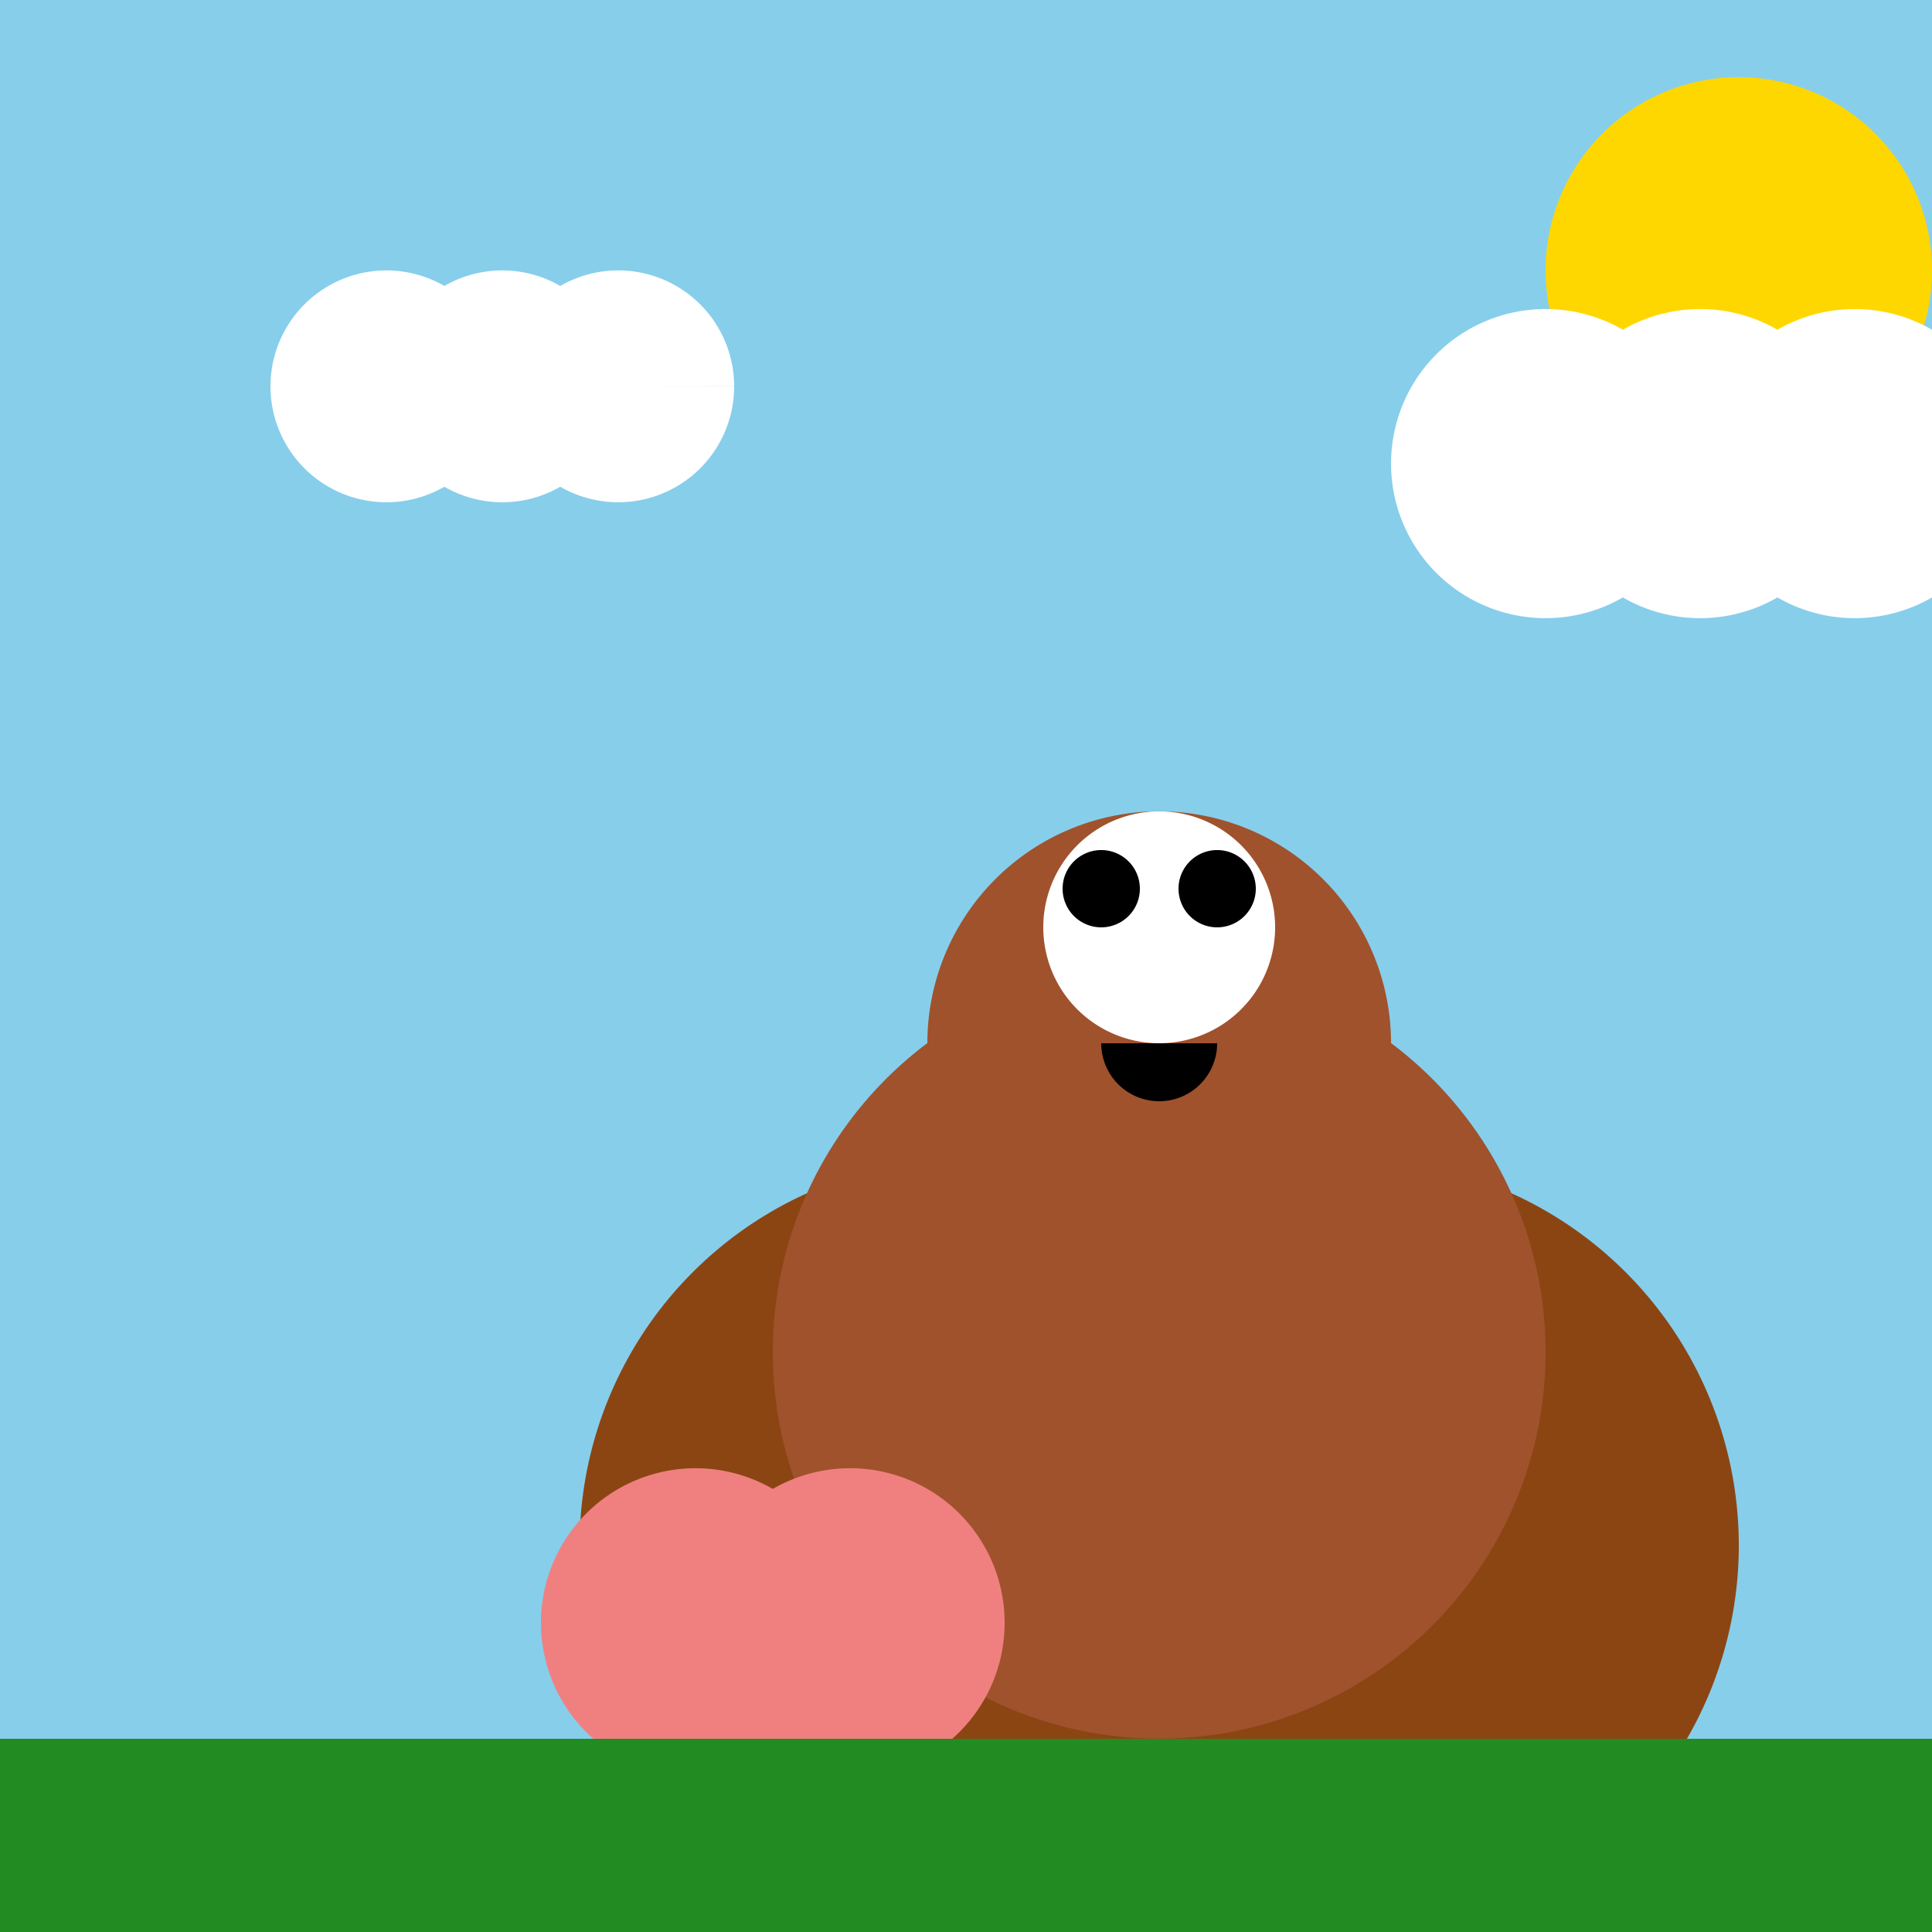 <!--

Generated by DrawGPT.
Free, open source, AI generated images in SVG, PNG, and HTML Canvas format.
https://drawgpt.ai

Created: 2023-09-26T22:45:53.618Z
Link: https://drawgpt.ai/prompt/68263/

-->
<svg xmlns="http://www.w3.org/2000/svg" xmlns:xlink="http://www.w3.org/1999/xlink" width="500" height="500"><defs/><g><rect fill="#87CEEB" stroke="none" x="0" y="0" width="512" height="512"/><path fill="#FFD700" stroke="none" paint-order="stroke fill markers" d=" M 500 70 A 50 50 0 1 1 500 69.95"/><path fill="#FFFFFF" stroke="none" paint-order="stroke fill markers" d=" M 130 100 A 30 30 0 1 1 130 99.97 L 160 100 A 30 30 0 1 1 160 99.97 L 190 100 A 30 30 0 1 1 190 99.97"/><path fill="#FFFFFF" stroke="none" paint-order="stroke fill markers" d=" M 440 120 A 40 40 0 1 1 440 119.96 L 480 120 A 40 40 0 1 1 480 119.96 L 520 120 A 40 40 0 1 1 520 119.96"/><path fill="#8B4513" stroke="none" paint-order="stroke fill markers" d=" M 350 400 A 100 100 0 1 1 350 399.9"/><path fill="#8B4513" stroke="none" paint-order="stroke fill markers" d=" M 450 400 A 100 100 0 1 1 450 399.9"/><path fill="#A0522D" stroke="none" paint-order="stroke fill markers" d=" M 400 350 A 100 100 0 1 1 400 349.9"/><path fill="#A0522D" stroke="none" paint-order="stroke fill markers" d=" M 360 270 A 60 60 0 1 1 360 269.94"/><path fill="#FFFFFF" stroke="none" paint-order="stroke fill markers" d=" M 330 240 A 30 30 0 1 1 330 239.97"/><path fill="#000000" stroke="none" paint-order="stroke fill markers" d=" M 295 230 A 10 10 0 1 1 295 229.99"/><path fill="#000000" stroke="none" paint-order="stroke fill markers" d=" M 325 230 A 10 10 0 1 1 325 229.99"/><path fill="#000000" stroke="none" paint-order="stroke fill markers" d=" M 315 270 A 15 15 0 0 1 285 270"/><path fill="#F08080" stroke="none" paint-order="stroke fill markers" d=" M 220 420 A 40 40 0 1 1 220 419.96"/><path fill="#F08080" stroke="none" paint-order="stroke fill markers" d=" M 260 420 A 40 40 0 1 1 260 419.96"/><path fill="#F08080" stroke="none" paint-order="stroke fill markers" d=" M 230 470 A 30 30 0 0 1 170 470"/><path fill="#000000" stroke="none" paint-order="stroke fill markers" d=" M 200 460 A 10 10 0 1 1 200 459.99"/><path fill="#000000" stroke="none" paint-order="stroke fill markers" d=" M 220 460 A 10 10 0 1 1 220 459.99"/><path fill="#228B22" stroke="none" paint-order="stroke fill markers" d=" M 0 512 L 512 512 L 512 450 L 0 450 Z"/></g></svg>